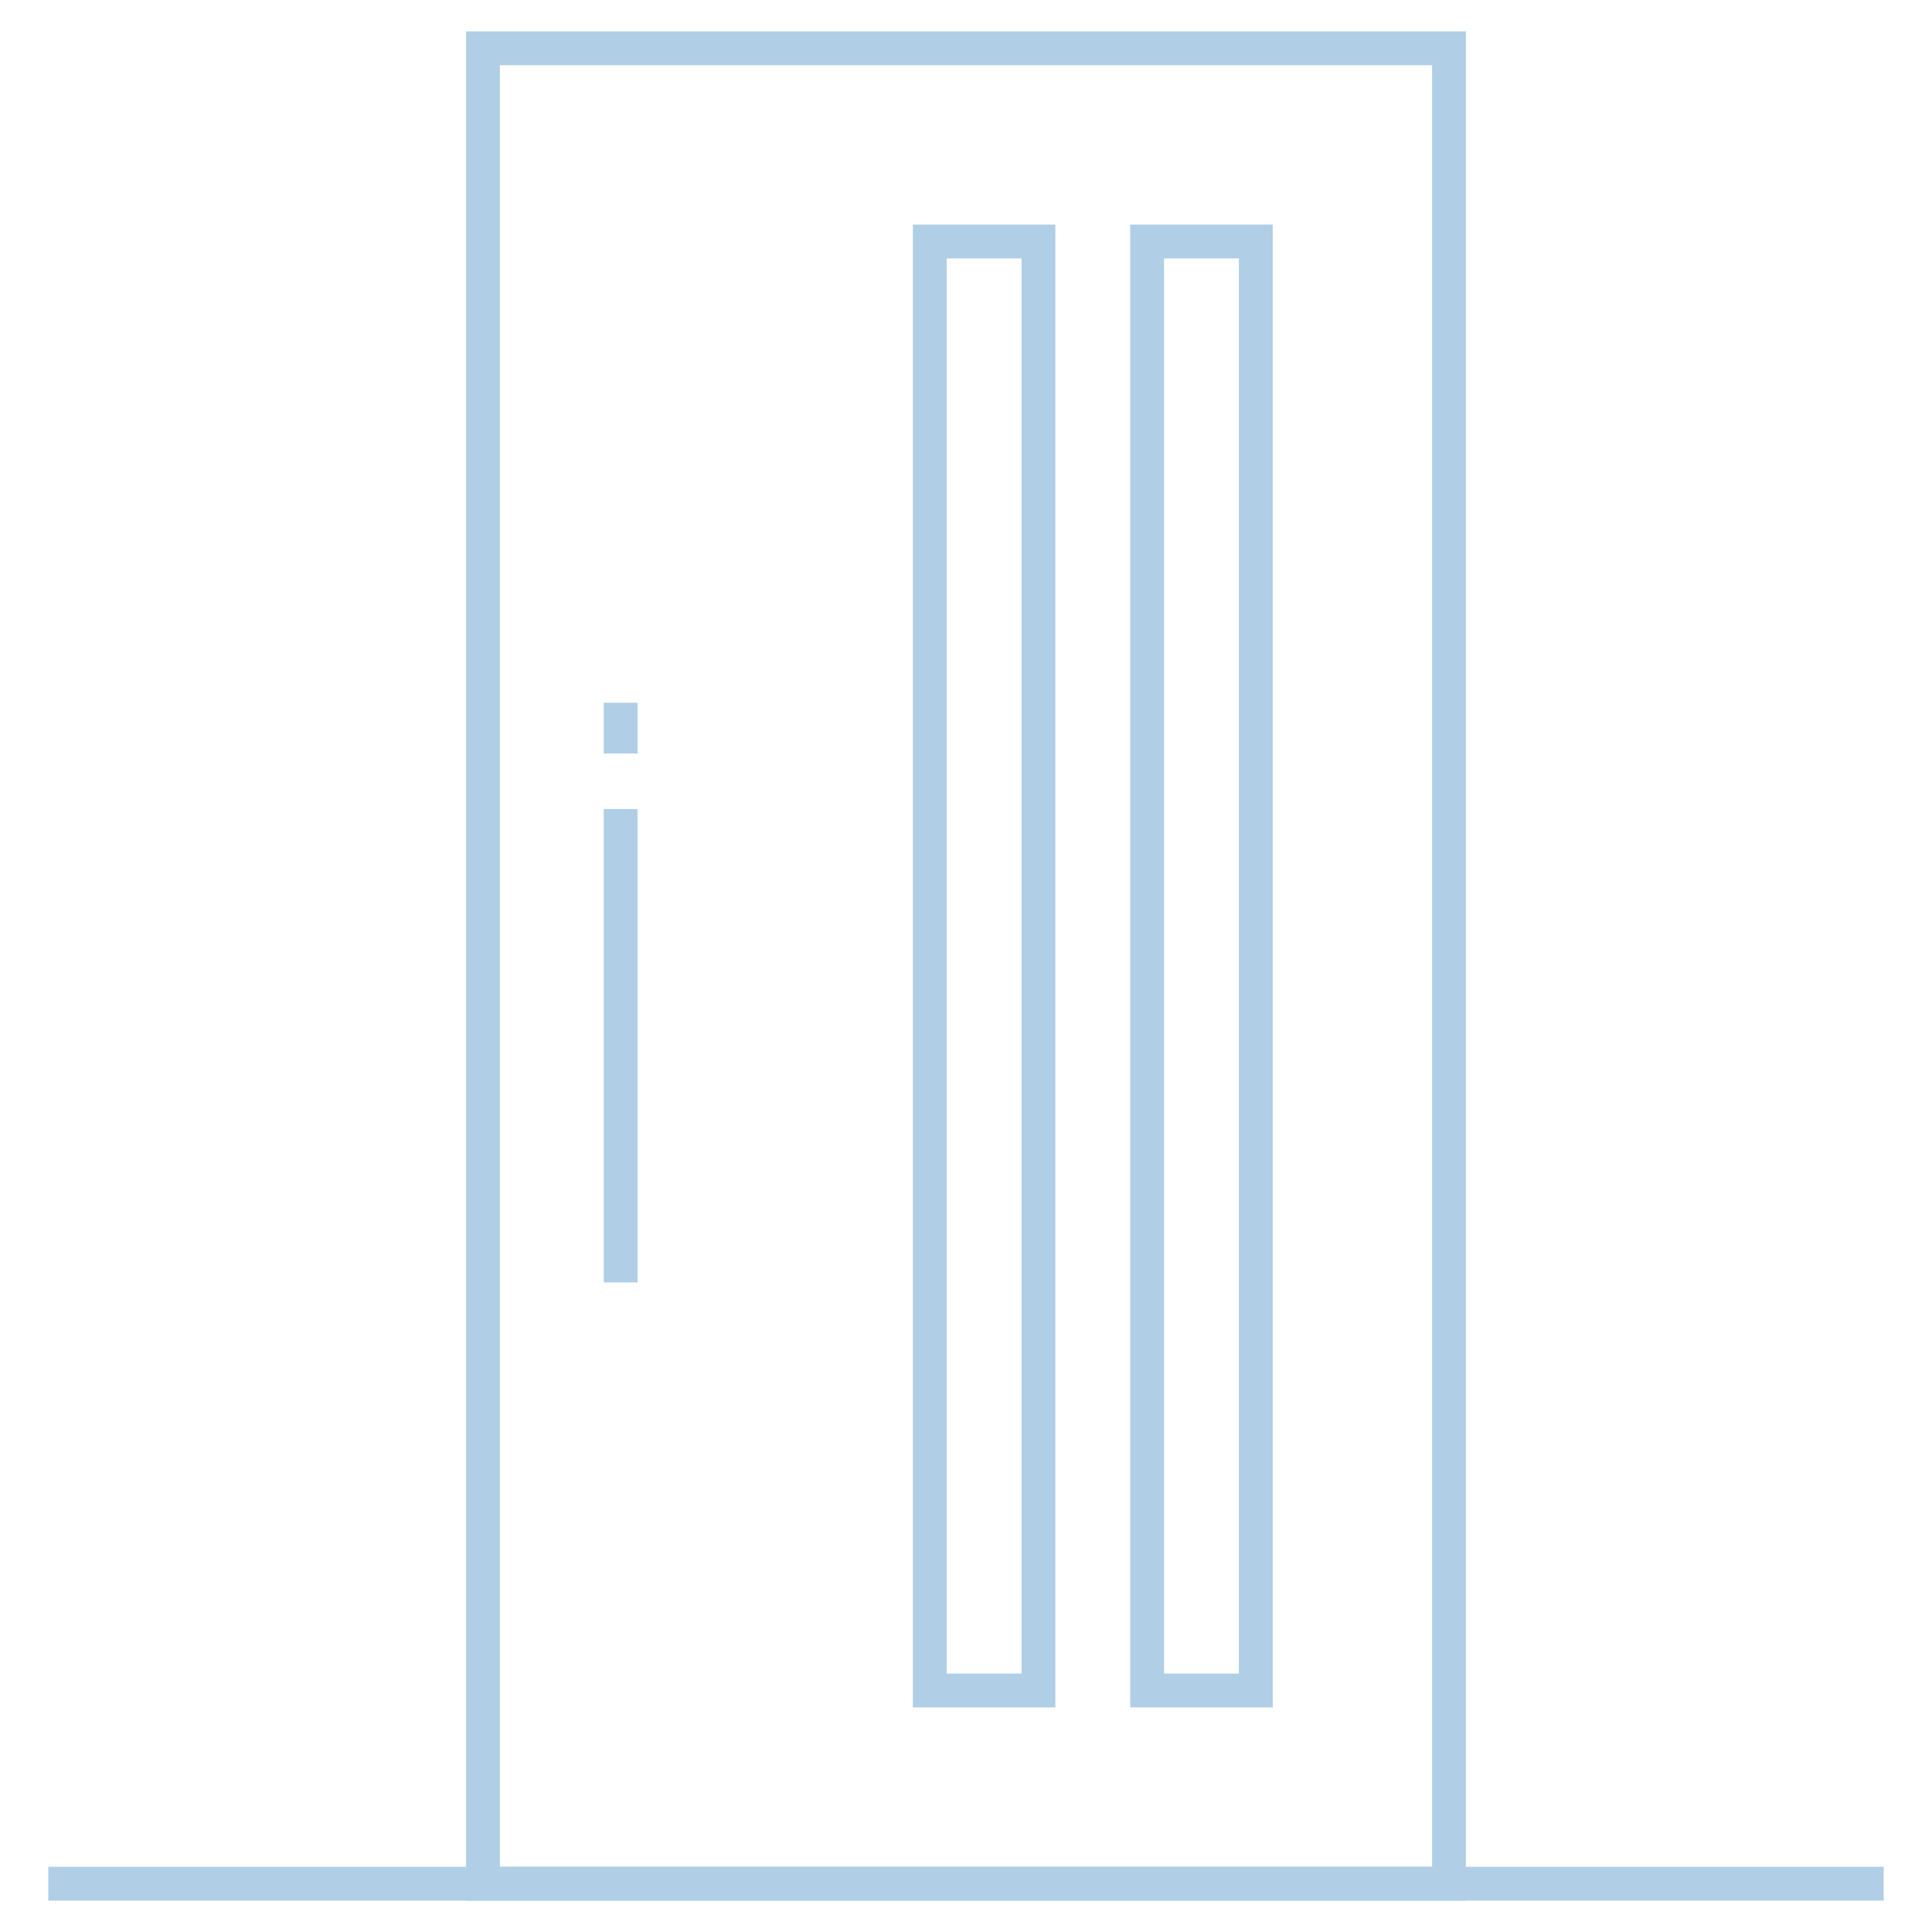 <?xml version="1.0" encoding="UTF-8"?>
<svg xmlns="http://www.w3.org/2000/svg" width="400" height="400" version="1.1" viewBox="0 0 400 400">
  <!-- Generator: Adobe Illustrator 28.7.1, SVG Export Plug-In . SVG Version: 1.2.0 Build 142)  -->
  <g>
    <g id="_レイヤー_1" data-name="レイヤー_1">
      <path d="M303.5,393.5H96.5V6.5h207v387ZM103.5,386.5h193V13.5H103.5v373Z" fill="#b0cee5"/>
      <rect x="10" y="386.5" width="380" height="7" fill="#b0cee5"/>
      <rect x="125" y="167.5" width="7" height="98" fill="#b0cee5"/>
      <rect x="125" y="145.5" width="7" height="10.5" fill="#b0cee5"/>
      <path d="M263.5,353.5h-29.5V46.5h29.5v307ZM241,346.5h15.5V53.5h-15.5v293Z" fill="#b0cee5"/>
      <path d="M218.5,353.5h-29.5V46.5h29.5v307ZM196,346.5h15.5V53.5h-15.5v293Z" fill="#b0cee5"/>
    </g>
  </g>
</svg>